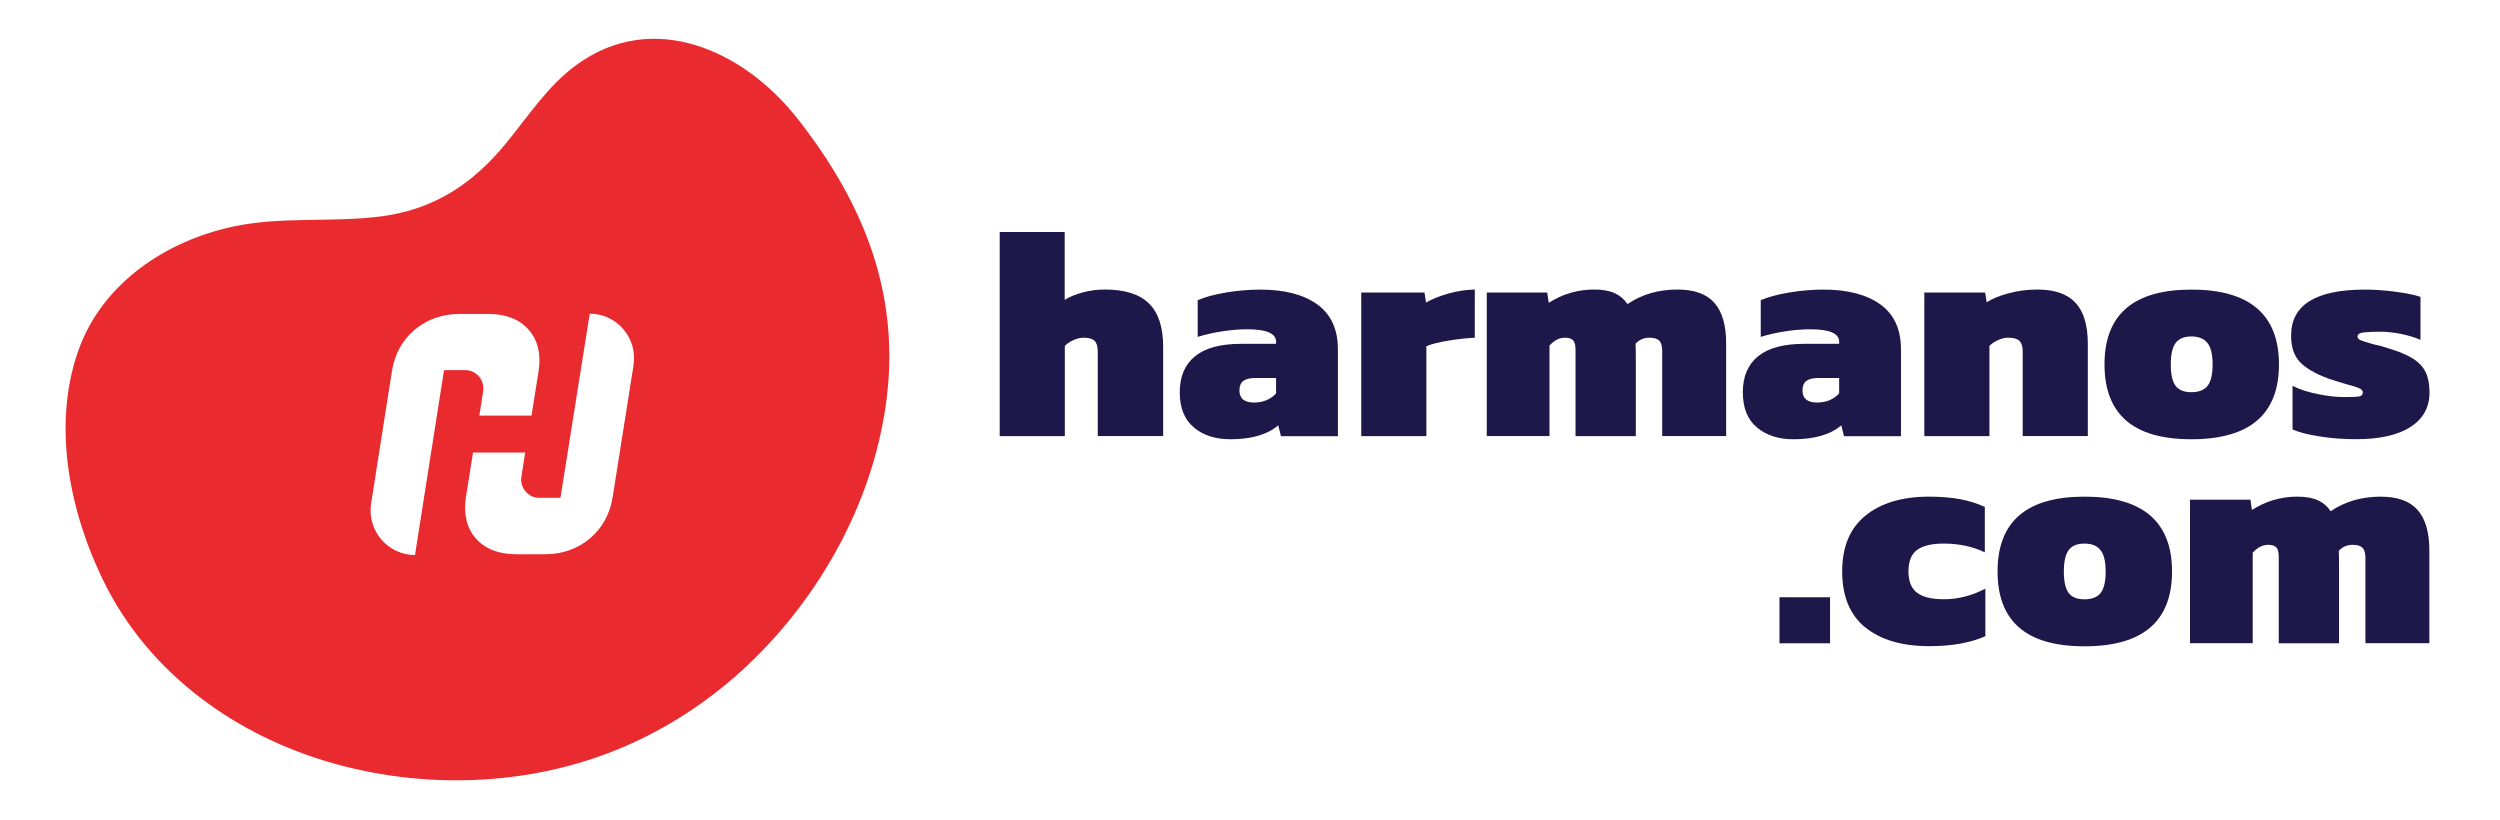 <?xml version="1.0" encoding="UTF-8"?>
<svg xmlns="http://www.w3.org/2000/svg" id="Skoda_Wordmark" data-name="Skoda Wordmark" version="1.1" viewBox="0 0 362.83 119.06">
  <defs>
    <style>
      .cls-1 {
        fill: #e92b2f;
      }

      .cls-1, .cls-2, .cls-3 {
        stroke-width: 0px;
      }

      .cls-2 {
        fill: #1d174a;
      }

      .cls-3 {
        fill: #fff;
      }
    </style>
  </defs>
  <rect class="cls-3" width="362.83" height="119.06"></rect>
  <g>
    <g>
      <g>
        <path class="cls-2" d="M145.07,33.67h9.45v9.85c.7-.44,1.57-.8,2.62-1.08,1.04-.28,2.12-.42,3.23-.42,2.9,0,5.03.68,6.4,2.04s2.04,3.45,2.04,6.26v12.97h-9.49v-12.22c0-.76-.15-1.3-.46-1.6s-.84-.46-1.6-.46c-.47,0-.96.12-1.47.35-.51.23-.93.51-1.25.84v13.1h-9.45v-29.63Z"></path>
        <path class="cls-2" d="M173.29,62.05c-1.38-1.13-2.07-2.84-2.07-5.12s.74-4.03,2.22-5.23c1.48-1.2,3.71-1.8,6.7-1.8h5.06v-.31c0-1.2-1.39-1.8-4.18-1.8-1.14,0-2.34.1-3.6.29-1.26.19-2.46.46-3.6.81v-5.32c1.08-.47,2.46-.84,4.13-1.12,1.67-.28,3.33-.42,4.97-.42,3.52,0,6.27.72,8.26,2.15,1.99,1.44,2.99,3.6,2.99,6.51v12.62h-8.26l-.4-1.58c-1.58,1.35-3.9,2.02-6.95,2.02-2.14,0-3.9-.56-5.27-1.69ZM185.2,57.1v-2.24h-2.99c-.79,0-1.38.14-1.76.42-.38.28-.57.74-.57,1.38,0,1.17.7,1.76,2.11,1.76,1.32,0,2.39-.44,3.21-1.32Z"></path>
        <path class="cls-2" d="M197.55,42.46h9.19l.22,1.45c.85-.5,1.92-.93,3.21-1.3,1.29-.37,2.58-.56,3.87-.59v6.99c-1.17.06-2.44.2-3.8.42-1.36.22-2.44.49-3.23.81v13.06h-9.45v-20.84Z"></path>
        <path class="cls-2" d="M215.8,42.46h8.75l.22,1.49c2.02-1.29,4.22-1.93,6.59-1.93,1.23,0,2.23.18,2.99.53.76.35,1.38.88,1.85,1.58,2.08-1.41,4.5-2.11,7.25-2.11,2.43,0,4.22.64,5.36,1.93,1.14,1.29,1.71,3.25,1.71,5.89v13.45h-9.28v-12.35c0-.7-.14-1.2-.42-1.49-.28-.29-.75-.44-1.43-.44-.82,0-1.49.29-2.02.88.03.56.04,1.36.04,2.42v10.99h-8.75v-12.53c0-.64-.11-1.1-.33-1.36-.22-.26-.62-.4-1.21-.4-.79,0-1.54.38-2.24,1.14v13.14h-9.1v-20.84Z"></path>
        <path class="cls-2" d="M255.01,62.05c-1.38-1.13-2.07-2.84-2.07-5.12s.74-4.03,2.22-5.23c1.48-1.2,3.71-1.8,6.7-1.8h5.06v-.31c0-1.2-1.39-1.8-4.18-1.8-1.14,0-2.34.1-3.6.29-1.26.19-2.46.46-3.6.81v-5.32c1.08-.47,2.46-.84,4.13-1.12,1.67-.28,3.33-.42,4.97-.42,3.52,0,6.27.72,8.26,2.15,1.99,1.44,2.99,3.6,2.99,6.51v12.62h-8.26l-.4-1.58c-1.58,1.35-3.9,2.02-6.95,2.02-2.14,0-3.9-.56-5.27-1.69ZM266.92,57.1v-2.24h-2.99c-.79,0-1.38.14-1.76.42-.38.28-.57.74-.57,1.38,0,1.17.7,1.76,2.11,1.76,1.32,0,2.39-.44,3.21-1.32Z"></path>
        <path class="cls-2" d="M279.27,42.46h8.84l.22,1.41c.82-.53,1.9-.97,3.23-1.32,1.33-.35,2.7-.53,4.11-.53,2.52,0,4.37.64,5.56,1.93,1.19,1.29,1.78,3.28,1.78,5.98v13.36h-9.45v-12.26c0-.73-.16-1.25-.48-1.56-.32-.31-.86-.46-1.63-.46-.47,0-.96.12-1.47.35-.51.23-.93.51-1.25.84v13.1h-9.45v-20.84Z"></path>
        <path class="cls-2" d="M308.55,61.02c-2.08-1.82-3.12-4.53-3.12-8.13,0-7.24,4.2-10.86,12.62-10.86s12.7,3.62,12.7,10.86-4.24,10.86-12.7,10.86c-4.25,0-7.41-.91-9.49-2.73ZM320.39,56c.48-.62.73-1.66.73-3.12s-.25-2.47-.75-3.1c-.5-.63-1.27-.95-2.33-.95s-1.82.32-2.29.95c-.47.63-.7,1.66-.7,3.1s.23,2.51.7,3.12c.47.62,1.23.92,2.29.92s1.87-.31,2.35-.92Z"></path>
        <path class="cls-2" d="M336.63,63.34c-1.67-.26-2.97-.6-3.91-1.01v-6.33c.97.5,2.18.89,3.63,1.19,1.45.29,2.72.44,3.8.44s1.82-.03,2.2-.09c.38-.06.57-.25.57-.57,0-.26-.18-.48-.55-.64-.37-.16-1-.36-1.91-.59-1.17-.35-1.98-.6-2.42-.75-1.99-.73-3.41-1.55-4.26-2.46-.85-.91-1.27-2.18-1.27-3.82,0-4.45,3.57-6.68,10.73-6.68,1.35,0,2.81.1,4.4.31,1.58.21,2.8.45,3.65.75v6.24c-.85-.38-1.81-.67-2.88-.88-1.07-.2-2.04-.31-2.92-.31-1.05,0-1.88.04-2.46.11-.59.07-.88.27-.88.59,0,.23.16.42.48.55.32.13.95.33,1.89.59.73.15,1.44.34,2.11.57,1.55.47,2.75.97,3.6,1.52.85.54,1.46,1.2,1.82,1.98.37.78.55,1.75.55,2.92,0,2.14-.92,3.8-2.75,4.99-1.83,1.19-4.48,1.78-7.93,1.78-1.85,0-3.6-.13-5.27-.4Z"></path>
      </g>
      <g>
        <path class="cls-2" d="M258.26,86.68h7.34v6.68h-7.34v-6.68Z"></path>
        <path class="cls-2" d="M270.72,91.07c-2.24-1.82-3.36-4.53-3.36-8.13s1.13-6.28,3.38-8.11c2.26-1.83,5.33-2.75,9.23-2.75,1.64,0,3.11.12,4.42.35,1.3.24,2.53.62,3.67,1.14v6.59c-1.79-.85-3.78-1.27-5.98-1.27-1.73,0-3.01.31-3.85.92-.84.62-1.25,1.66-1.25,3.12s.42,2.47,1.25,3.1c.84.63,2.13.94,3.89.94,2.05,0,4.06-.51,6.02-1.54v6.9c-2.17.97-4.88,1.45-8.13,1.45-3.96,0-7.06-.91-9.3-2.73Z"></path>
        <path class="cls-2" d="M293.03,91.07c-2.08-1.82-3.12-4.53-3.12-8.13,0-7.24,4.2-10.86,12.62-10.86s12.7,3.62,12.7,10.86-4.24,10.86-12.7,10.86c-4.25,0-7.41-.91-9.49-2.73ZM304.87,86.06c.48-.62.73-1.66.73-3.12s-.25-2.47-.75-3.1c-.5-.63-1.27-.95-2.33-.95s-1.82.32-2.29.95c-.47.63-.7,1.66-.7,3.1s.23,2.51.7,3.12c.47.62,1.23.92,2.29.92s1.87-.31,2.35-.92Z"></path>
        <path class="cls-2" d="M317.86,72.52h8.75l.22,1.49c2.02-1.29,4.22-1.93,6.59-1.93,1.23,0,2.23.18,2.99.53.76.35,1.38.88,1.85,1.58,2.08-1.41,4.5-2.11,7.25-2.11,2.43,0,4.22.64,5.36,1.93,1.14,1.29,1.71,3.25,1.71,5.89v13.45h-9.28v-12.35c0-.7-.14-1.2-.42-1.49-.28-.29-.75-.44-1.43-.44-.82,0-1.49.29-2.02.88.03.56.04,1.36.04,2.42v10.99h-8.75v-12.53c0-.64-.11-1.1-.33-1.36-.22-.26-.62-.4-1.21-.4-.79,0-1.54.38-2.24,1.14v13.14h-9.1v-20.84Z"></path>
      </g>
    </g>
    <path class="cls-1" d="M115.68,17.14c-7.65-9.72-20.87-15.95-32.14-7.63-4,2.95-6.87,7.32-9.97,11.13-4.9,6.02-10.54,9.77-18.31,10.77-7.07.91-14.29-.03-21.31,1.45-9.81,2.06-19.09,8.22-22.56,17.96-3.88,10.91-1.28,23.55,3.71,33.66,6.61,13.39,19.3,22.42,33.5,26.37,14.01,3.9,29.55,3.12,42.87-2.87,6.29-2.83,12.07-6.74,17.08-11.48,10.37-9.82,17.92-23.26,19.99-37.59,2.31-15.98-3.11-29.38-12.85-41.76ZM64.44,53.74l-4.21,26.81c-3.96,0-6.98-3.55-6.37-7.47l3.02-19.2c.39-2.47,1.5-4.5,3.3-6.02,1.81-1.53,4.02-2.3,6.57-2.3h4.15c2.54.01,4.51.79,5.84,2.31,1.33,1.53,1.81,3.56,1.42,6.04l-1.02,6.41h-7.57s.28-1.8.55-3.52c.25-1.61-.97-3.08-2.58-3.08h-3.1ZM91.95,52.98l-3.03,19.14c-.39,2.48-1.5,4.5-3.3,6.02-1.81,1.53-4.02,2.3-6.57,2.3h-4.16c-2.54-.01-4.51-.79-5.84-2.31s-1.81-3.56-1.42-6.04l1.02-6.41h7.57s-.28,1.79-.55,3.49c-.25,1.61.97,3.08,2.58,3.08h3.09s4.25-26.72,4.25-26.72c3.96,0,6.97,3.55,6.35,7.46Z"></path>
  </g>
</svg>
